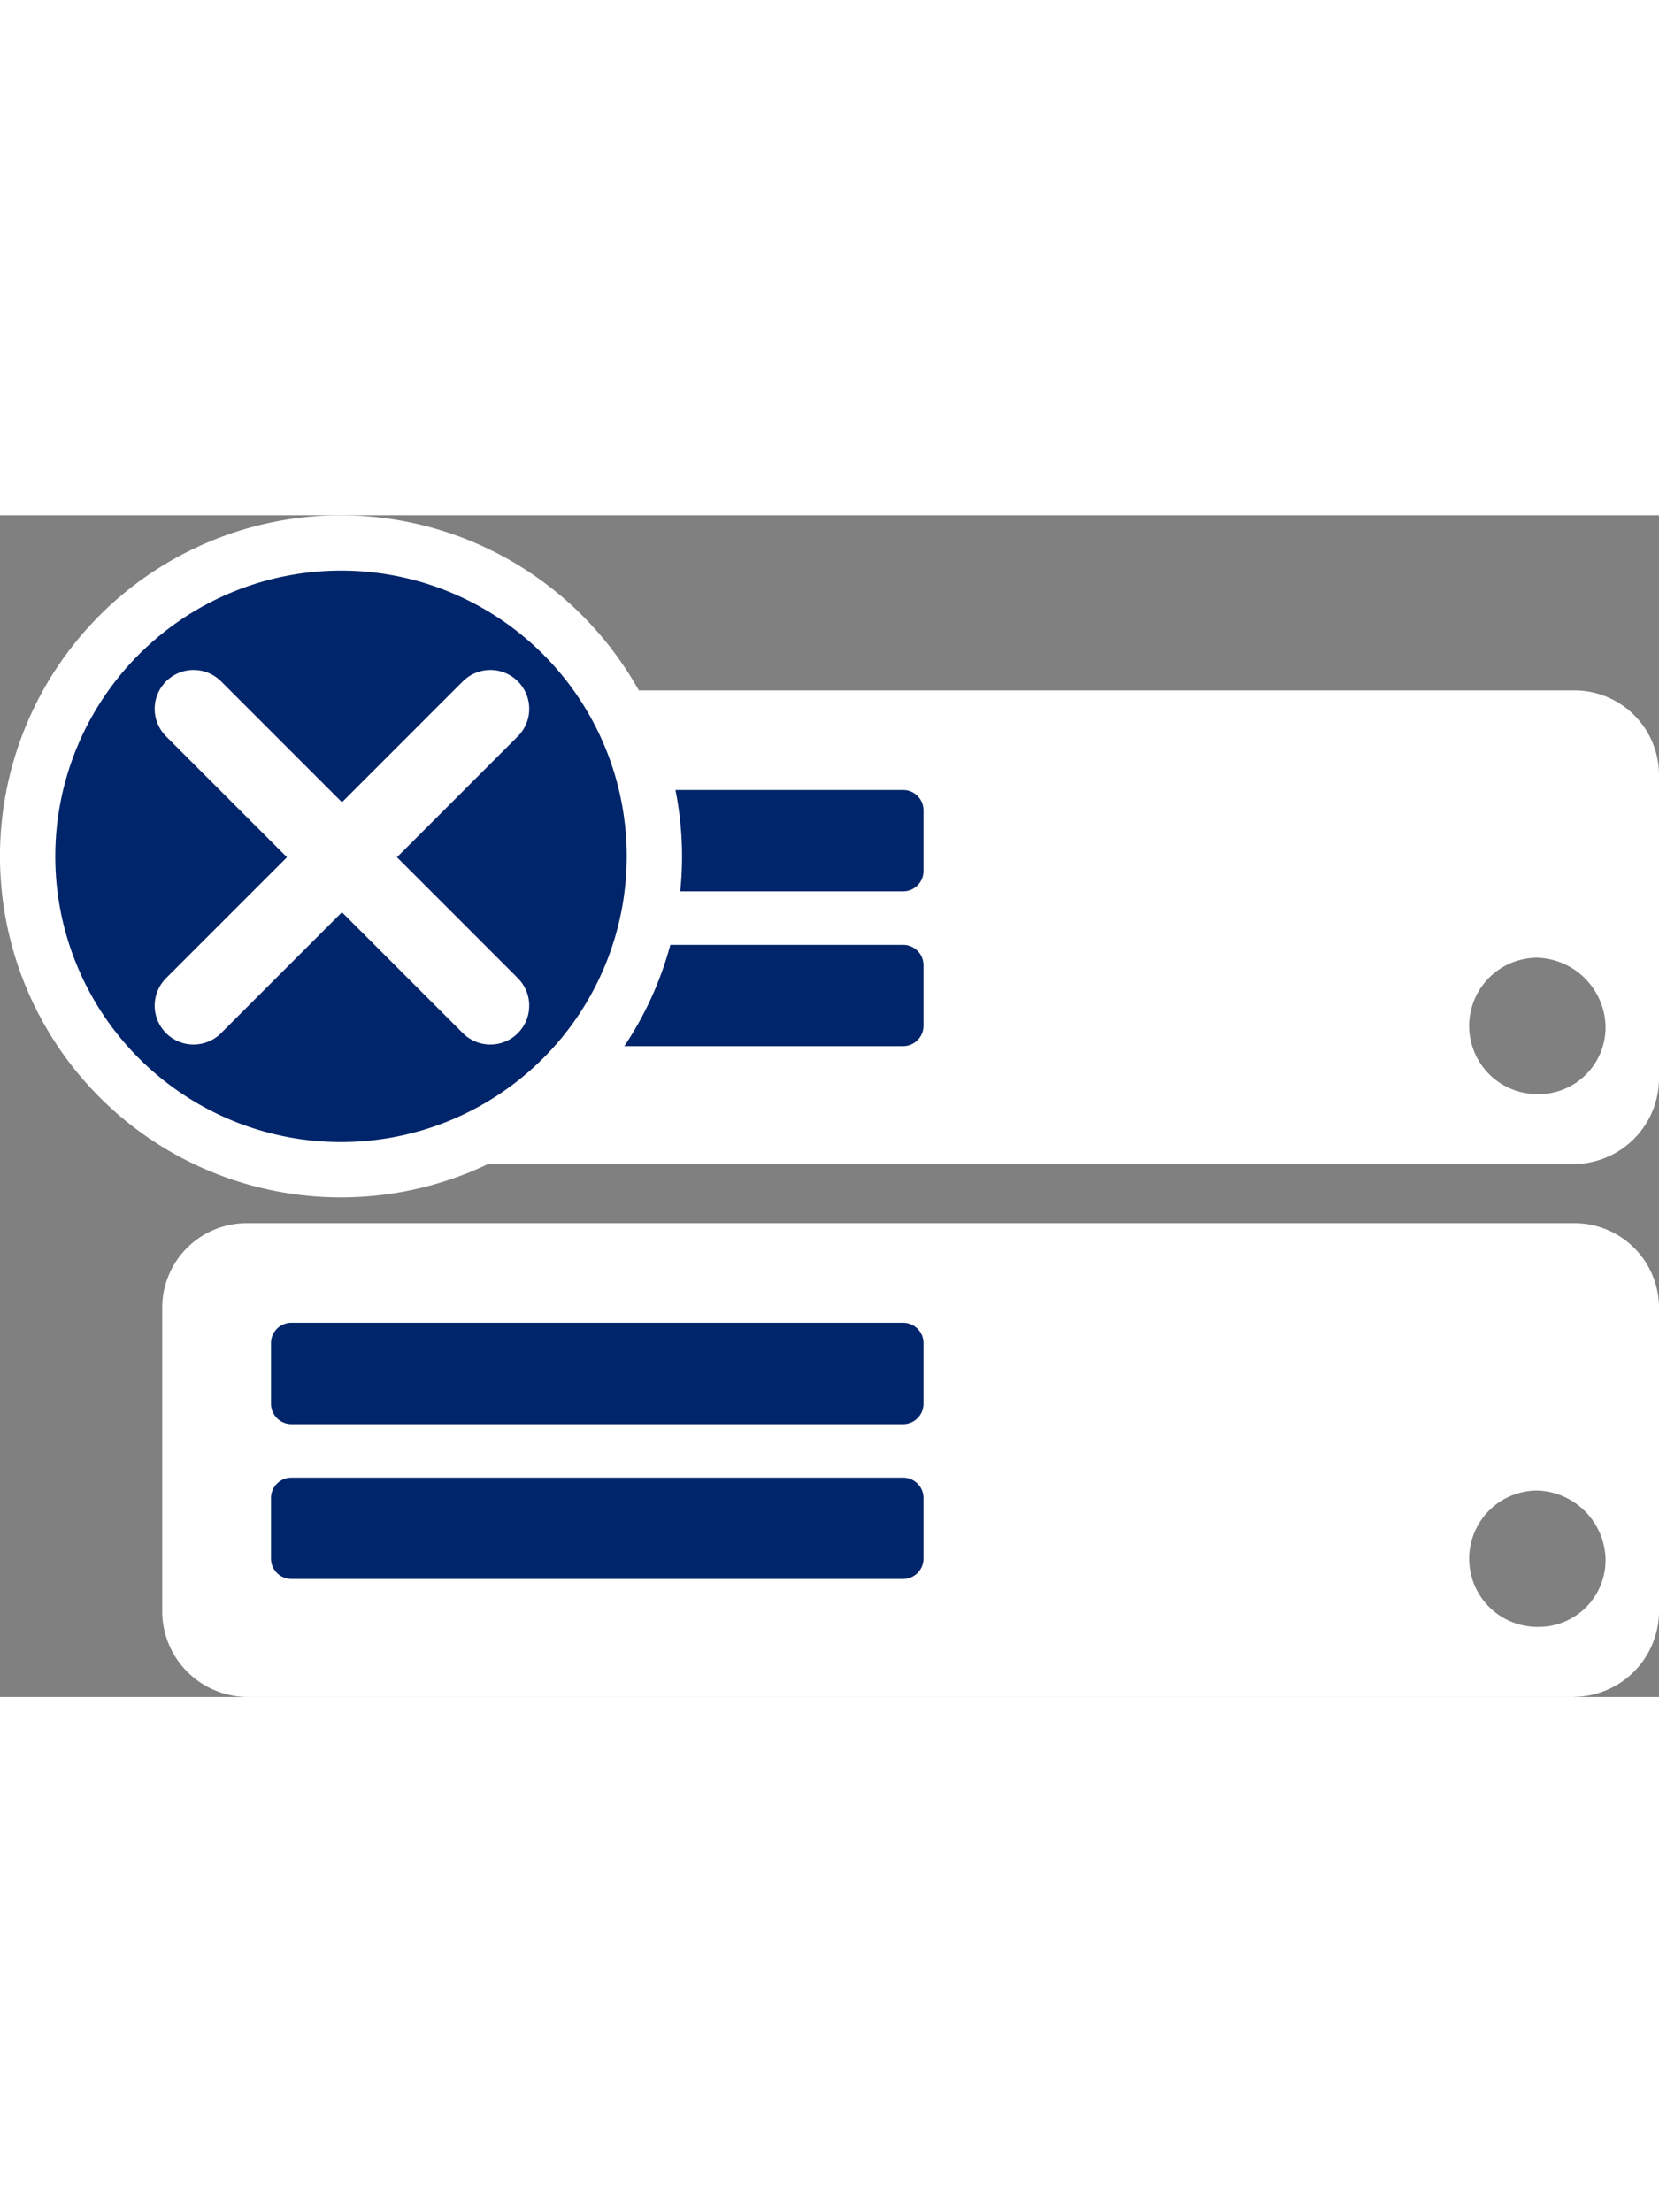 <svg xmlns="http://www.w3.org/2000/svg" viewBox="0 0 64 45.582" width="60" height="80">
  <rect x="0" y="0" width="64" height="45.582" fill="#808080" stroke="none"/>
  <defs>
    <style>
      .cls-1 {
        fill: #fff;
      }

      .cls-2 {
        fill: #00256A;
      }

      .cls-3 {
        fill: none;
        stroke: #fff;
        stroke-linecap: round;
        stroke-miterlimit: 10;
        stroke-width: 3px;
      }
    </style>
  </defs>
  <g id="Datenvernichtung" transform="translate(115 -266)">
    <g id="Group_955" data-name="Group 955" transform="translate(-258 -82)">
      <g id="Group_952" data-name="Group 952" transform="translate(149.258 354.756)">
        <path id="Path_638" data-name="Path 638" class="cls-1" d="M61.849,48.711a2.631,2.631,0,0,0,0,5.262,2.581,2.581,0,0,0,2.631-2.631,2.721,2.721,0,0,0-2.631-2.631m1.422,7.964h-51.2A3.309,3.309,0,0,1,8.8,53.4V41.671A3.262,3.262,0,0,1,12.071,38.4h51.2a3.262,3.262,0,0,1,3.271,3.271V53.4a3.309,3.309,0,0,1-3.271,3.271" transform="translate(-8.8 -17.849)"/>
        <path id="Path_639" data-name="Path 639" class="cls-1" d="M61.849,19.811a2.631,2.631,0,0,0,0,5.262,2.581,2.581,0,0,0,2.631-2.631,2.721,2.721,0,0,0-2.631-2.631m1.422,7.964h-51.2A3.309,3.309,0,0,1,8.8,24.5V12.771A3.262,3.262,0,0,1,12.071,9.5h51.2a3.262,3.262,0,0,1,3.271,3.271V24.5a3.309,3.309,0,0,1-3.271,3.271" transform="translate(-8.8 -9.5)"/>
        <path id="Path_640" data-name="Path 640" class="cls-2" d="M14.7,18.029a.789.789,0,0,0,.782.782H39.091a.789.789,0,0,0,.782-.782V15.682a.789.789,0,0,0-.782-.782H15.482a.789.789,0,0,0-.782.782ZM14.7,24a.789.789,0,0,0,.782.782H39.091A.789.789,0,0,0,39.873,24V21.656a.789.789,0,0,0-.782-.782H15.482a.789.789,0,0,0-.782.782Z" transform="translate(-10.504 -11.06)"/>
        <path id="Path_641" data-name="Path 641" class="cls-2" d="M14.7,46.929a.789.789,0,0,0,.782.782H39.091a.789.789,0,0,0,.782-.782V44.582a.789.789,0,0,0-.782-.782H15.482a.789.789,0,0,0-.782.782Zm0,5.973a.789.789,0,0,0,.782.782H39.091a.789.789,0,0,0,.782-.782V50.556a.789.789,0,0,0-.782-.782H15.482a.789.789,0,0,0-.782.782Z" transform="translate(-10.504 -19.409)"/>
      </g>
      <g id="Group_953" data-name="Group 953" transform="translate(143 348)">
        <path id="Path_642" data-name="Path 642" class="cls-2" d="M13.589,25.778A12.089,12.089,0,1,1,25.678,13.689,12.079,12.079,0,0,1,13.589,25.778Z" transform="translate(-0.433 -0.462)"/>
        <path id="Path_643" data-name="Path 643" class="cls-1" d="M13.156,2.133A11.022,11.022,0,1,1,2.133,13.156,11.032,11.032,0,0,1,13.156,2.133m0-2.133A13.156,13.156,0,1,0,26.311,13.156,13.171,13.171,0,0,0,13.156,0Z" transform="translate(0)"/>
      </g>
      <g id="Group_954" data-name="Group 954" transform="translate(150.467 355.467)">
        <g id="Group_733" data-name="Group 733">
          <line id="Line_1" data-name="Line 1" class="cls-3" x2="11.449" y2="11.449"/>
        </g>
        <g id="Group_734" data-name="Group 734">
          <line id="Line_2" data-name="Line 2" class="cls-3" x1="11.449" y2="11.449"/>
        </g>
      </g>
    </g>
  </g>
</svg>

